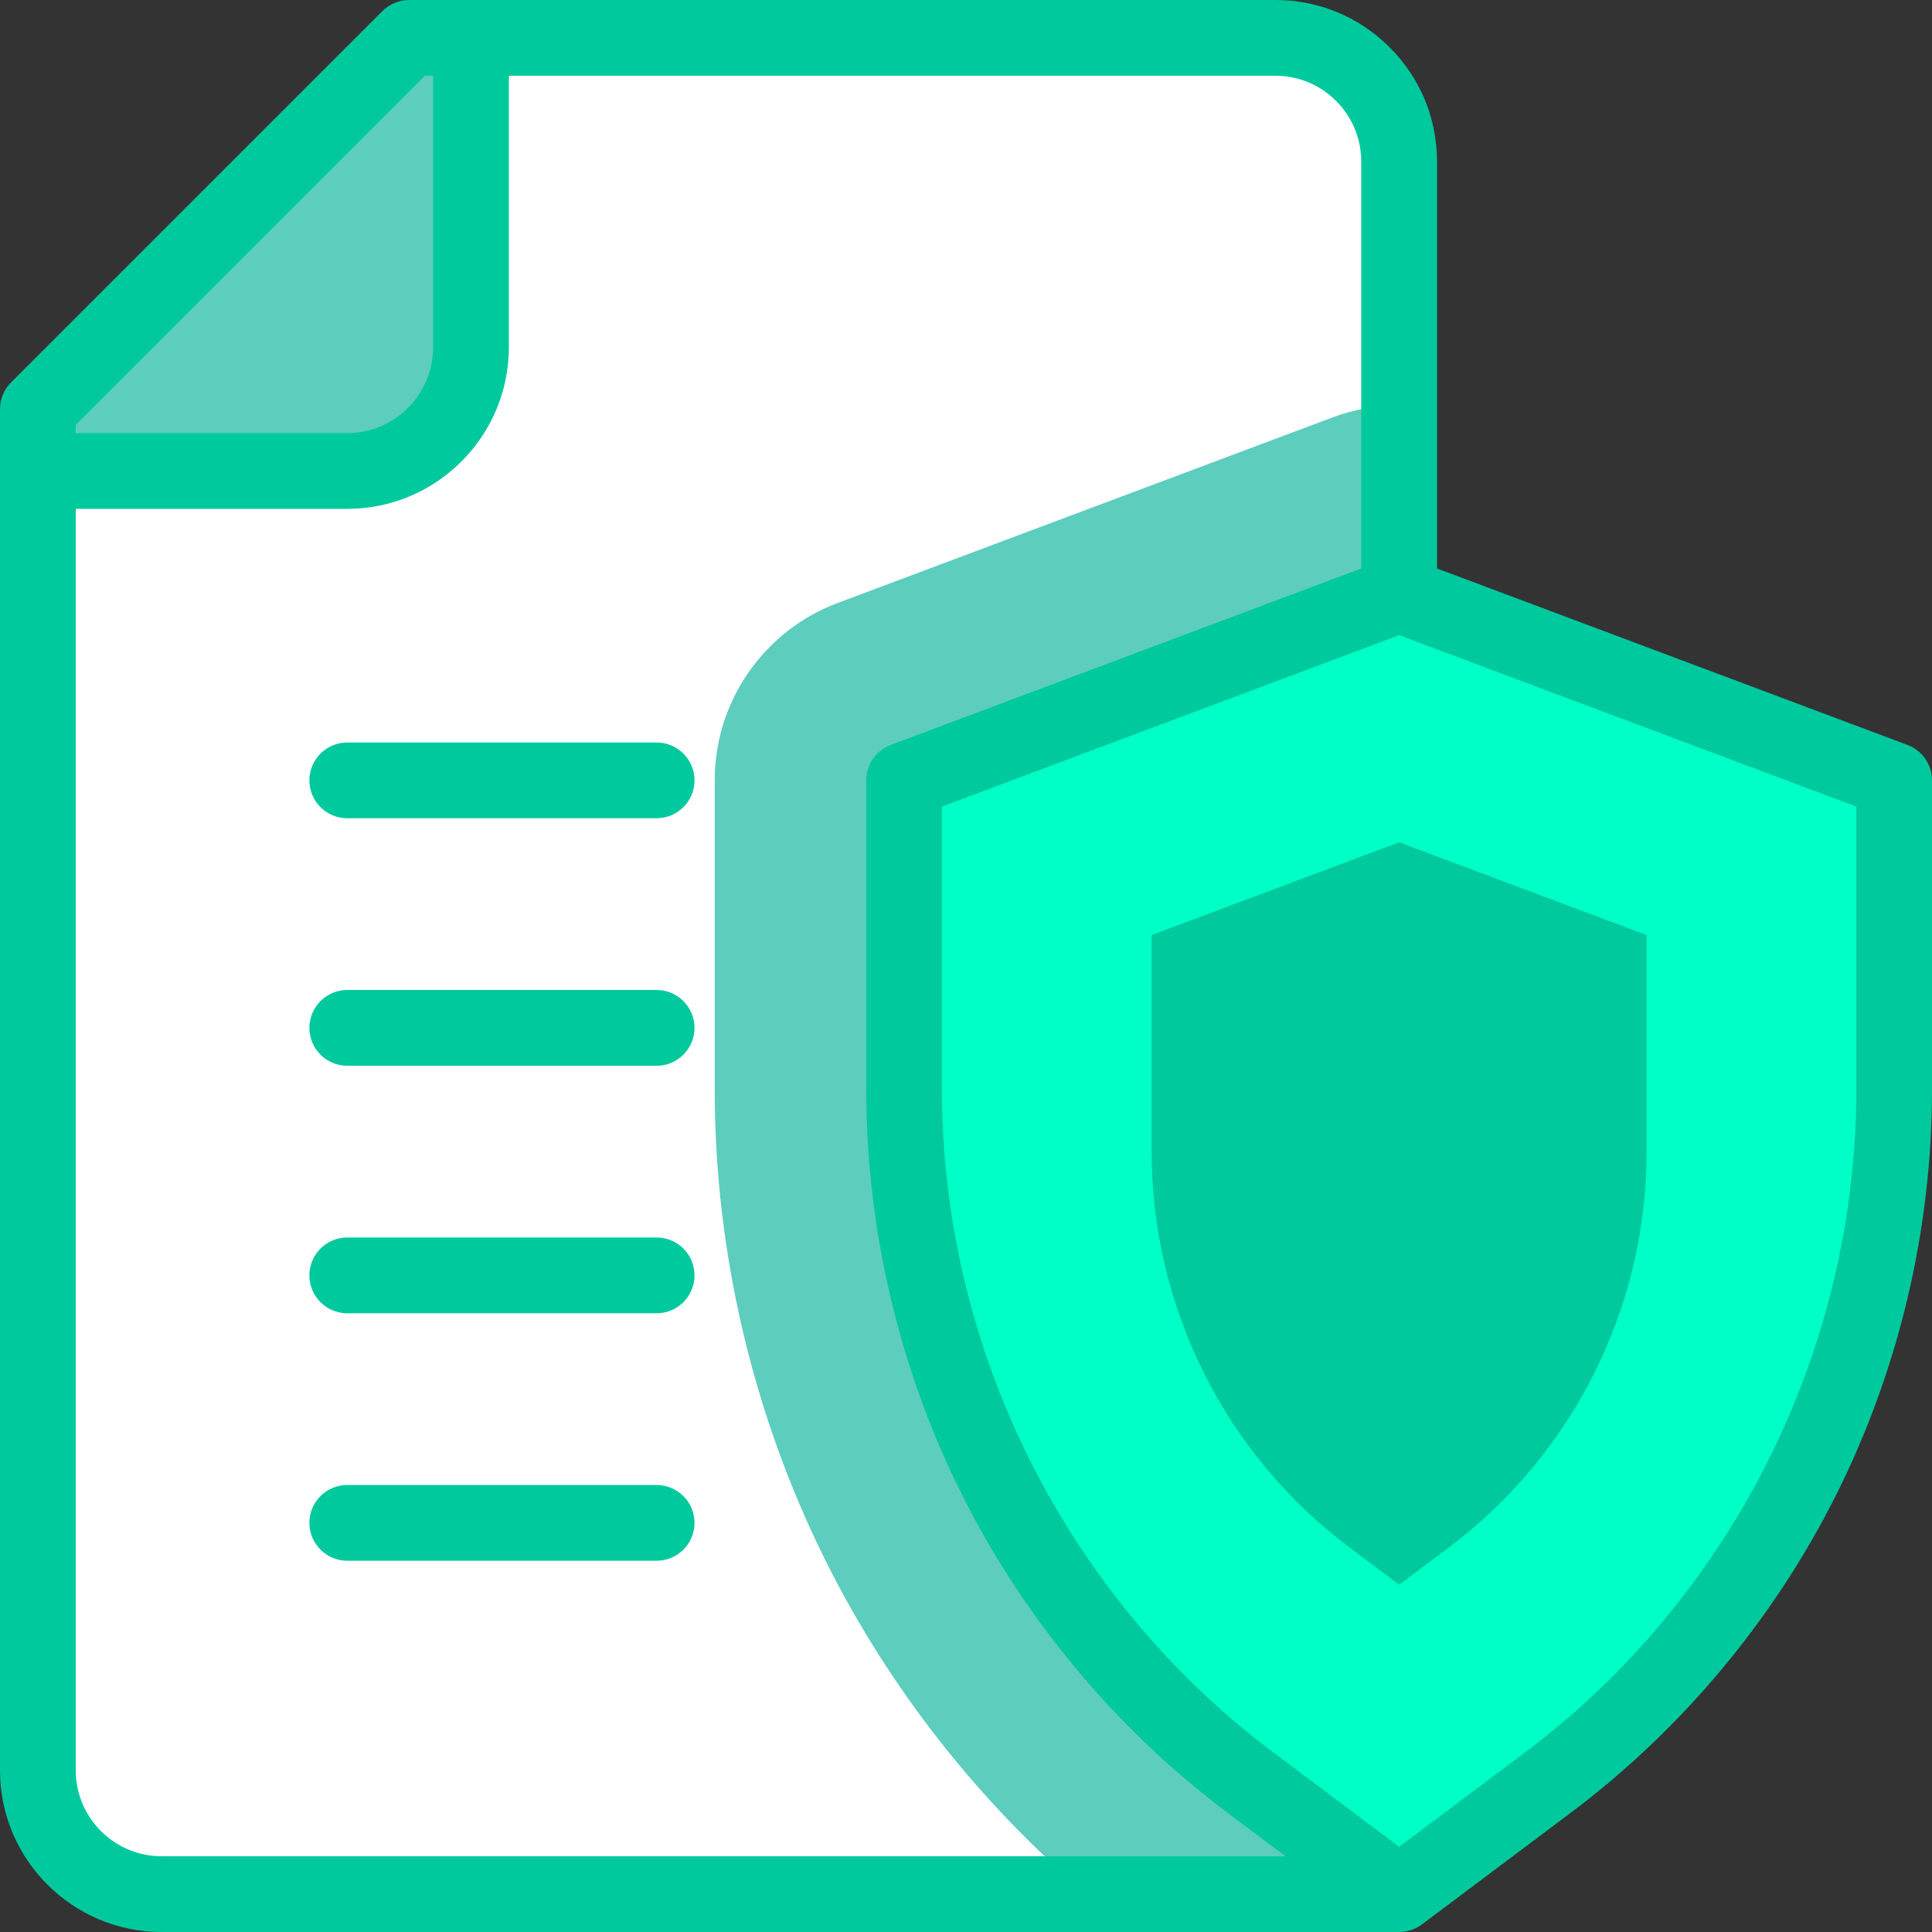 <svg width="44" height="44" viewBox="0 0 44 44" fill="none" xmlns="http://www.w3.org/2000/svg">
<rect x="0" y="0" width="44" height="44" fill="#333333" stroke="none"/>
<g clip-path="url(#clip0_45_78)">
<path d="M31.864 13.545C31.864 13.545 31.864 7.417 31.864 3.681C31.864 2.933 31.567 2.217 31.038 1.689C30.51 1.159 29.793 0.863 29.046 0.863C22.998 0.863 9.318 0.863 9.318 0.863L0.863 9.318C0.863 9.318 0.863 32.197 0.863 40.319C0.863 41.875 2.125 43.137 3.681 43.137C11.322 43.137 31.864 43.137 31.864 43.137V13.545H31.864Z" fill="white"/>
<path d="M0.863 9.318C0.863 9.318 0.863 9.83 0.863 10.727C0.863 10.727 4.993 10.727 7.909 10.727C9.465 10.727 10.727 9.465 10.727 7.908C10.727 4.993 10.727 0.863 10.727 0.863C9.841 0.863 9.318 0.863 9.318 0.863L0.863 9.318Z" fill="#5DCDBE"/>
<path d="M30.349 9.506L19.076 13.733C17.392 14.365 16.277 15.974 16.277 17.773V24.818C16.277 28.531 17.155 32.249 18.815 35.57C20.258 38.455 22.294 41.046 24.751 43.137C28.874 43.137 31.864 43.137 31.864 43.137V13.545C31.864 13.545 31.864 11.599 31.864 9.231C31.351 9.231 30.838 9.323 30.349 9.506Z" fill="#5DCDBE"/>
<path d="M31.864 13.545L20.591 17.773C20.591 17.773 20.591 17.773 20.591 24.818C20.591 31.028 23.514 36.875 28.482 40.601C30.377 42.022 31.864 43.137 31.864 43.137C31.864 43.137 33.351 42.022 35.246 40.601C40.214 36.875 43.137 31.028 43.137 24.818C43.137 17.773 43.137 17.773 43.137 17.773L31.864 13.545Z" fill="#00FFC6"/>
<path d="M31.864 19.182L26.227 21.295C26.227 21.295 26.227 23.708 26.227 26.227C26.227 29.776 27.898 33.117 30.737 35.246C31.399 35.743 31.864 36.092 31.864 36.092C31.864 36.092 32.329 35.743 32.992 35.246C35.83 33.117 37.501 29.776 37.501 26.227C37.501 23.708 37.501 21.295 37.501 21.295L31.864 19.182Z" fill="#00CA9D"/>
<path d="M14.954 18.635H7.908C7.432 18.635 7.046 18.249 7.046 17.773C7.046 17.296 7.432 16.91 7.908 16.91H14.954C15.431 16.91 15.817 17.296 15.817 17.773C15.817 18.249 15.431 18.635 14.954 18.635Z" fill="#00CA9D"/>
<path d="M14.954 24.272H7.908C7.432 24.272 7.046 23.886 7.046 23.409C7.046 22.933 7.432 22.546 7.908 22.546H14.954C15.431 22.546 15.817 22.933 15.817 23.409C15.817 23.886 15.431 24.272 14.954 24.272Z" fill="#00CA9D"/>
<path d="M14.954 29.909H7.908C7.432 29.909 7.046 29.522 7.046 29.046C7.046 28.569 7.432 28.183 7.908 28.183H14.954C15.431 28.183 15.817 28.569 15.817 29.046C15.817 29.522 15.431 29.909 14.954 29.909Z" fill="#00CA9D"/>
<path d="M14.954 35.545H7.908C7.432 35.545 7.046 35.159 7.046 34.682C7.046 34.206 7.432 33.82 7.908 33.82H14.954C15.431 33.82 15.817 34.206 15.817 34.682C15.817 35.159 15.431 35.545 14.954 35.545Z" fill="#00CA9D"/>
<path d="M43.44 16.965L32.727 12.947V3.681C32.727 2.697 32.344 1.773 31.649 1.079C30.954 0.383 30.03 0 29.046 0H9.318C9.089 0 8.869 0.091 8.708 0.253L0.253 8.708C0.091 8.869 0 9.089 0 9.318V40.319C0 42.349 1.651 44 3.681 44H31.864C32.046 44 32.228 43.943 32.382 43.828L35.764 41.291C38.308 39.383 40.404 36.871 41.826 34.027C43.248 31.183 44 27.998 44 24.818V17.773C44 17.413 43.777 17.091 43.44 16.965ZM9.675 1.725H9.864V7.908C9.864 8.987 8.987 9.864 7.908 9.864H1.725V9.675L9.675 1.725ZM1.725 40.319V11.589H7.908C9.938 11.589 11.589 9.938 11.589 7.908V1.725H29.046C29.568 1.725 30.059 1.929 30.429 2.299C30.798 2.668 31.001 3.159 31.001 3.681V12.947L20.288 16.965C19.951 17.091 19.728 17.413 19.728 17.773V24.818C19.728 27.998 20.48 31.183 21.902 34.027C23.324 36.871 25.42 39.383 27.964 41.291L29.276 42.275H3.681C2.603 42.275 1.725 41.397 1.725 40.319ZM42.275 24.818C42.275 30.725 39.453 36.367 34.728 39.911L31.864 42.059L29 39.911C24.274 36.367 21.453 30.725 21.453 24.818V18.37L31.864 14.466L42.275 18.37V24.818Z" fill="#00CA9D"/>
</g>
<defs>
<clipPath id="clip0_45_78">
<rect width="44" height="44" fill="white"/>
</clipPath>
</defs>
</svg>
